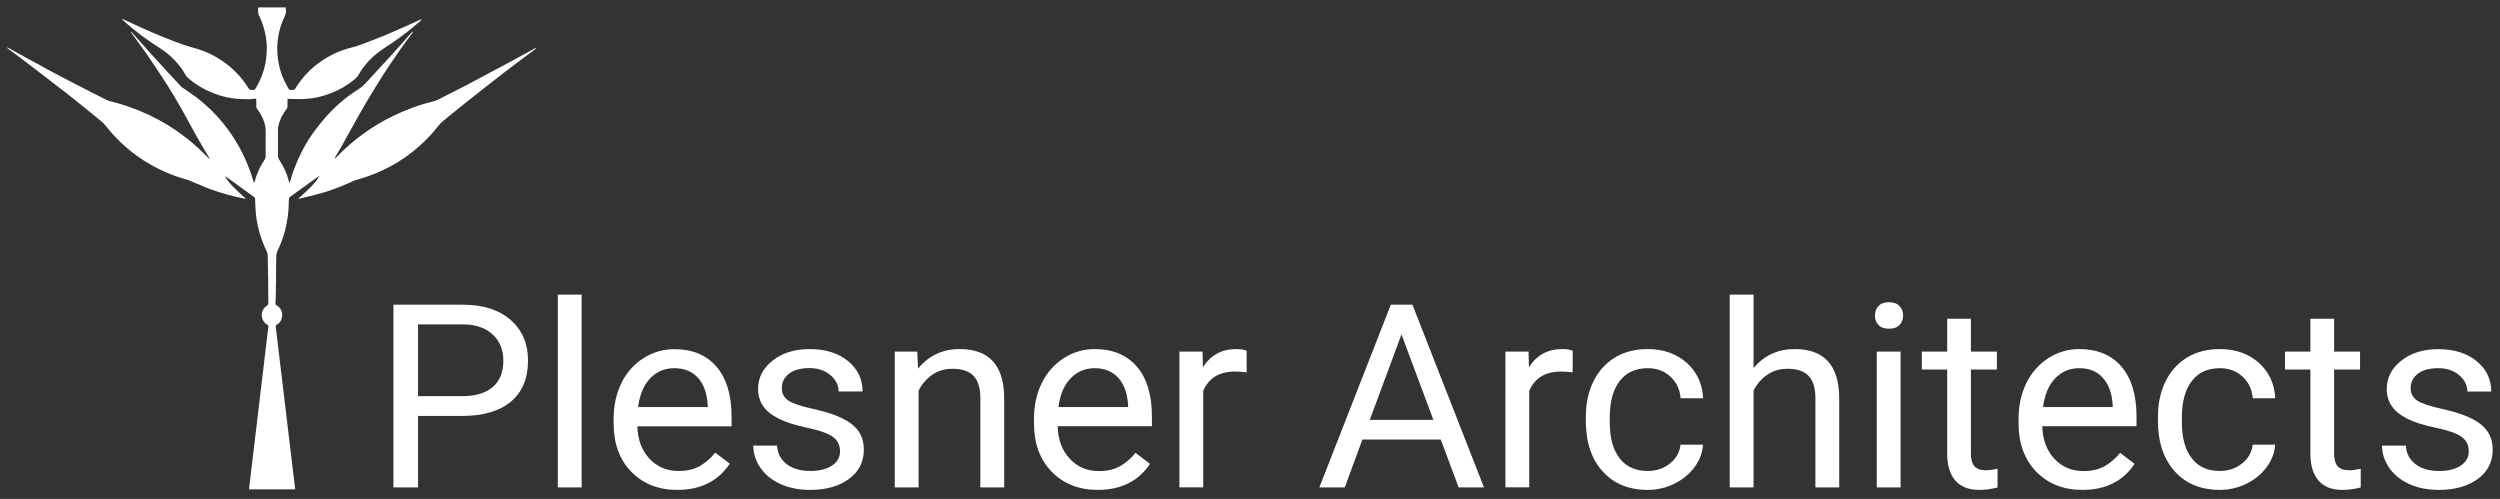 <?xml version="1.0" encoding="utf-8"?>
<!-- Generator: Adobe Illustrator 28.0.0, SVG Export Plug-In . SVG Version: 6.00 Build 0)  -->
<svg version="1.1" id="Layer_1" xmlns="http://www.w3.org/2000/svg" xmlns:xlink="http://www.w3.org/1999/xlink" x="0px" y="0px"
	 viewBox="0 0 26.026 5.194" style="enable-background:new 0 0 26.026 5.194;" xml:space="preserve">
<rect x="0" y="0" width="26.026" height="5.194" fill="#333333" stroke="none"/>
<g>
	<g id="Layer_1_00000174590268948364787420000004416226775120860813_">
		<g>
			<defs>
				<rect id="SVGID_1_" x="0.076" y="0.08" width="25.873" height="5.033"/>
			</defs>
			<clipPath id="SVGID_00000059288014463948954810000017551656396715344561_">
				<use xlink:href="#SVGID_1_"  style="overflow:visible;"/>
			</clipPath>
			<g style="clip-path:url(#SVGID_00000059288014463948954810000017551656396715344561_);">
				<path style="fill:#FFFFFF;" d="M2.594,5.094h0.479C3.039,4.809,3.005,4.525,2.971,4.241C2.937,3.956,2.903,3.672,2.869,3.388
					C2.877,3.383,2.882,3.38,2.888,3.376c0.021-0.014,0.037-0.033,0.044-0.058c0.015-0.049,0.004-0.109-0.055-0.141
					c-0.007-0.004-0.01-0.008-0.01-0.016c0-0.013,0.002-0.026,0.003-0.039C2.872,3.041,2.873,2.96,2.874,2.879
					c0-0.067,0-0.133,0.002-0.2c0-0.028,0.006-0.054,0.018-0.079c0.028-0.058,0.051-0.118,0.068-0.181
					C2.993,2.308,3.008,2.195,3.007,2.08c0-0.015,0.004-0.025,0.017-0.034C3.112,1.983,3.2,1.919,3.288,1.856
					C3.3,1.847,3.314,1.839,3.327,1.831C3.299,1.879,3.263,1.919,3.225,1.957c-0.038,0.038-0.079,0.074-0.12,0.112
					c0.004,0,0.007,0,0.009,0C3.191,2.05,3.269,2.033,3.345,2.011c0.098-0.028,0.194-0.064,0.287-0.106
					C3.659,1.893,3.685,1.88,3.714,1.872c0.149-0.042,0.29-0.101,0.422-0.181c0.109-0.067,0.209-0.145,0.3-0.236
					C4.485,1.406,4.53,1.353,4.573,1.299c0.009-0.011,0.019-0.022,0.03-0.031C4.686,1.2,4.768,1.132,4.852,1.066
					C4.986,0.96,5.121,0.853,5.256,0.749c0.105-0.081,0.213-0.16,0.319-0.239c0.004-0.003,0.007-0.006,0.01-0.008
					c-0.007-0.002-0.012,0-0.016,0.001C5.461,0.562,5.353,0.622,5.244,0.68C5.117,0.748,4.99,0.816,4.863,0.883
					c-0.094,0.049-0.19,0.096-0.284,0.145C4.55,1.043,4.519,1.054,4.487,1.062C4.349,1.095,4.218,1.147,4.091,1.208
					c-0.104,0.05-0.203,0.109-0.297,0.176C3.688,1.46,3.589,1.545,3.499,1.64C3.495,1.644,3.491,1.647,3.486,1.65
					c0-0.008,0.002-0.012,0.005-0.017C3.51,1.602,3.529,1.571,3.547,1.539c0.067-0.12,0.133-0.241,0.201-0.361
					c0.046-0.081,0.093-0.16,0.141-0.239c0.052-0.085,0.105-0.169,0.16-0.252c0.078-0.116,0.158-0.231,0.243-0.342
					C4.295,0.341,4.298,0.335,4.3,0.33c-0.006,0-0.009,0.002-0.012,0.005C4.26,0.366,4.233,0.398,4.205,0.429
					c-0.053,0.06-0.107,0.119-0.161,0.179C4.005,0.651,3.966,0.693,3.927,0.735c-0.04,0.043-0.08,0.087-0.12,0.13
					C3.786,0.888,3.763,0.909,3.736,0.926C3.597,1.013,3.475,1.119,3.369,1.244C3.328,1.292,3.29,1.342,3.253,1.393
					C3.194,1.476,3.145,1.565,3.104,1.658C3.07,1.733,3.042,1.81,3.02,1.89C3.019,1.894,3.016,1.898,3.013,1.906
					C3.01,1.895,3.007,1.889,3.006,1.883C2.985,1.801,2.949,1.726,2.903,1.656c-0.006-0.01-0.009-0.019-0.009-0.031
					c0-0.094,0-0.188,0-0.282c0-0.009,0.001-0.018,0.003-0.026c0.014-0.068,0.044-0.129,0.087-0.184
					C2.99,1.125,2.993,1.117,2.993,1.107c0-0.021,0-0.043,0-0.064c0-0.005,0.002-0.01,0.002-0.014
					C3.037,1.03,3.078,1.031,3.118,1.032c0.044,0,0.088-0.003,0.131-0.009c0.096-0.014,0.186-0.044,0.273-0.087
					C3.589,0.903,3.65,0.862,3.706,0.813c0.009-0.008,0.017-0.018,0.023-0.028c0.053-0.094,0.123-0.174,0.208-0.239
					c0.047-0.036,0.097-0.067,0.146-0.1c0.1-0.067,0.194-0.141,0.284-0.22C4.375,0.219,4.382,0.211,4.39,0.204
					c-0.006-0.002-0.011-0.001-0.015,0c-0.04,0.019-0.08,0.038-0.121,0.056c-0.086,0.038-0.173,0.077-0.26,0.113
					c-0.076,0.031-0.153,0.06-0.23,0.089C3.74,0.471,3.715,0.481,3.69,0.487C3.585,0.511,3.486,0.549,3.394,0.605
					c-0.127,0.076-0.23,0.176-0.31,0.301c-0.023,0.036-0.011,0.029-0.057,0.03c-0.012,0-0.019-0.004-0.024-0.014
					C2.97,0.865,2.941,0.806,2.922,0.743C2.891,0.641,2.88,0.538,2.89,0.432c0.009-0.095,0.036-0.185,0.078-0.271
					c0.014-0.028,0.007-0.056,0.007-0.084H2.691c0,0-0.003,0.004-0.003,0.006c0,0.03-0.006,0.061,0.013,0.088
					c0.004,0.005,0.005,0.011,0.008,0.017c0.037,0.084,0.06,0.171,0.067,0.261C2.78,0.507,2.777,0.564,2.769,0.621
					C2.754,0.73,2.716,0.83,2.659,0.924c-0.005,0.008-0.01,0.013-0.02,0.012c-0.006,0-0.011,0-0.016,0
					c-0.018,0.003-0.028-0.004-0.038-0.02C2.514,0.801,2.422,0.707,2.31,0.631C2.226,0.574,2.135,0.532,2.038,0.504
					c-0.037-0.011-0.075-0.02-0.112-0.033C1.772,0.418,1.621,0.355,1.472,0.288C1.411,0.261,1.35,0.232,1.289,0.204
					C1.285,0.202,1.28,0.201,1.275,0.199c0,0.001-0.001,0.003-0.002,0.004c0.013,0.012,0.026,0.025,0.04,0.037
					c0.112,0.098,0.232,0.186,0.358,0.265c0.049,0.031,0.094,0.069,0.135,0.11c0.052,0.052,0.096,0.11,0.132,0.175
					c0.004,0.006,0.009,0.012,0.014,0.017c0.041,0.036,0.086,0.068,0.133,0.097c0.069,0.041,0.142,0.071,0.218,0.094
					c0.067,0.019,0.135,0.03,0.204,0.033c0.047,0.002,0.094,0.004,0.141-0.003c0.006,0,0.012,0,0.019,0
					c0,0.007,0.001,0.014,0.001,0.021c0,0.02,0,0.04,0,0.06c0,0.01,0.003,0.018,0.009,0.026C2.7,1.162,2.717,1.192,2.732,1.224
					C2.753,1.27,2.767,1.317,2.766,1.369c-0.002,0.086,0,0.172,0,0.258c0,0.012-0.003,0.022-0.01,0.033
					C2.71,1.73,2.673,1.805,2.653,1.887c-0.001,0.005-0.004,0.01-0.006,0.016C2.641,1.896,2.639,1.89,2.637,1.884
					C2.632,1.867,2.628,1.85,2.622,1.833C2.586,1.728,2.544,1.625,2.489,1.528c-0.048-0.085-0.101-0.165-0.162-0.24
					c-0.05-0.062-0.105-0.121-0.164-0.175C2.126,1.079,2.087,1.046,2.047,1.015C2.001,0.98,1.952,0.949,1.905,0.916
					C1.897,0.911,1.889,0.905,1.883,0.898C1.834,0.846,1.785,0.793,1.736,0.74C1.681,0.68,1.625,0.62,1.571,0.56
					C1.504,0.486,1.439,0.411,1.373,0.337C1.371,0.334,1.367,0.333,1.365,0.33c-0.001,0-0.002,0.002-0.003,0.003
					C1.367,0.34,1.371,0.347,1.376,0.354c0.048,0.067,0.098,0.132,0.145,0.2c0.058,0.084,0.115,0.169,0.171,0.255
					c0.083,0.126,0.16,0.256,0.233,0.388c0.047,0.085,0.092,0.17,0.14,0.254C2.101,1.515,2.14,1.579,2.178,1.642
					C2.18,1.645,2.181,1.649,2.182,1.653c-0.009-0.004-0.015-0.01-0.02-0.016c-0.03-0.029-0.059-0.059-0.09-0.088
					c-0.075-0.07-0.155-0.133-0.239-0.191c-0.117-0.08-0.241-0.147-0.372-0.201C1.371,1.12,1.279,1.088,1.185,1.063
					c-0.024-0.006-0.049-0.01-0.071-0.021C1.061,1.017,1.01,0.99,0.958,0.964C0.896,0.932,0.835,0.901,0.773,0.869
					C0.699,0.83,0.624,0.792,0.551,0.753C0.399,0.671,0.248,0.587,0.097,0.504C0.09,0.5,0.083,0.497,0.076,0.494
					c0,0.001-0.001,0.003-0.002,0.004c0.003,0.003,0.007,0.006,0.01,0.009C0.142,0.55,0.2,0.592,0.257,0.636
					c0.15,0.115,0.301,0.23,0.45,0.346C0.825,1.074,0.94,1.169,1.056,1.264c0.015,0.012,0.029,0.026,0.04,0.041
					C1.161,1.386,1.231,1.462,1.309,1.53c0.077,0.067,0.16,0.127,0.249,0.178c0.121,0.07,0.249,0.124,0.384,0.161
					c0.015,0.004,0.03,0.01,0.044,0.016c0.07,0.029,0.138,0.06,0.209,0.086C2.31,2.013,2.429,2.045,2.549,2.069
					c0.003,0,0.007,0,0.011,0c-0.041-0.037-0.081-0.072-0.118-0.11S2.368,1.882,2.341,1.835c0.02,0.011,0.039,0.023,0.057,0.037
					c0.083,0.06,0.165,0.12,0.248,0.18c0.007,0.005,0.01,0.011,0.01,0.021c0,0.034,0.002,0.067,0.004,0.101
					C2.663,2.232,2.671,2.29,2.683,2.347c0.02,0.094,0.052,0.183,0.093,0.27C2.782,2.63,2.787,2.644,2.787,2.658
					c0.002,0.09,0.004,0.18,0.005,0.269c0,0.075,0,0.15,0.002,0.224c0,0.014-0.003,0.023-0.016,0.032
					C2.705,3.23,2.71,3.331,2.775,3.376c0.006,0.004,0.012,0.008,0.02,0.013C2.727,3.957,2.66,4.525,2.592,5.094"/>
			</g>
		</g>
	</g>
</g>
<g>
	<path style="fill:#FFFFFF;" d="M4.352,4.329v0.745H4.096V3.172h0.719c0.213,0,0.38,0.053,0.501,0.159
		c0.121,0.106,0.181,0.247,0.181,0.422c0,0.185-0.059,0.327-0.177,0.427c-0.118,0.1-0.288,0.15-0.508,0.15H4.352z M4.352,4.124
		h0.462c0.137,0,0.243-0.032,0.316-0.095c0.073-0.063,0.11-0.155,0.11-0.274c0-0.113-0.037-0.204-0.11-0.272
		C5.057,3.415,4.956,3.379,4.829,3.377H4.352V4.124z"/>
	<path style="fill:#FFFFFF;" d="M6.054,5.074H5.807V3.067h0.248V5.074z"/>
	<path style="fill:#FFFFFF;" d="M7.051,5.1c-0.196,0-0.356-0.063-0.479-0.189C6.449,4.785,6.388,4.617,6.388,4.406V4.362
		c0-0.14,0.027-0.265,0.082-0.376S6.601,3.79,6.7,3.728c0.098-0.062,0.205-0.093,0.32-0.093c0.188,0,0.334,0.061,0.439,0.182
		c0.104,0.121,0.157,0.294,0.157,0.52v0.101H6.635C6.639,4.576,6.68,4.688,6.76,4.774C6.84,4.86,6.941,4.903,7.065,4.903
		c0.087,0,0.161-0.017,0.222-0.052C7.347,4.816,7.4,4.769,7.446,4.712l0.151,0.115C7.476,5.009,7.294,5.1,7.051,5.1z M7.02,3.833
		c-0.1,0-0.184,0.035-0.252,0.106C6.701,4.01,6.659,4.11,6.643,4.238h0.725V4.219C7.361,4.097,7.327,4.001,7.267,3.934
		C7.206,3.867,7.124,3.833,7.02,3.833z"/>
	<path style="fill:#FFFFFF;" d="M8.745,4.699c0-0.065-0.025-0.116-0.076-0.152c-0.05-0.036-0.138-0.067-0.264-0.093
		C8.281,4.427,8.181,4.396,8.108,4.359c-0.074-0.037-0.128-0.08-0.163-0.131c-0.035-0.05-0.053-0.111-0.053-0.18
		c0-0.116,0.05-0.214,0.151-0.294s0.229-0.12,0.385-0.12c0.164,0,0.297,0.041,0.399,0.124c0.102,0.083,0.153,0.189,0.153,0.317H8.73
		c0-0.066-0.029-0.123-0.086-0.171c-0.058-0.048-0.13-0.072-0.217-0.072c-0.09,0-0.161,0.019-0.211,0.057
		C8.164,3.929,8.139,3.979,8.139,4.04c0,0.058,0.024,0.102,0.071,0.132c0.047,0.03,0.133,0.058,0.256,0.085
		c0.123,0.027,0.224,0.059,0.3,0.097C8.843,4.391,8.9,4.436,8.937,4.489c0.037,0.053,0.056,0.117,0.056,0.193
		c0,0.126-0.052,0.228-0.155,0.304C8.734,5.062,8.6,5.1,8.435,5.1c-0.116,0-0.219-0.02-0.308-0.06C8.038,5,7.968,4.944,7.918,4.872
		C7.867,4.8,7.842,4.722,7.842,4.639h0.248c0.004,0.081,0.038,0.145,0.1,0.193c0.062,0.047,0.144,0.071,0.246,0.071
		c0.094,0,0.169-0.018,0.225-0.056C8.717,4.81,8.745,4.761,8.745,4.699z"/>
	<path style="fill:#FFFFFF;" d="M9.549,3.66l0.008,0.178c0.111-0.136,0.255-0.204,0.434-0.204c0.306,0,0.46,0.169,0.463,0.506v0.934
		h-0.248V4.138c-0.001-0.102-0.025-0.177-0.072-0.226c-0.047-0.049-0.12-0.073-0.219-0.073c-0.08,0-0.151,0.021-0.211,0.063
		C9.644,3.944,9.596,3.999,9.563,4.067v1.007H9.315V3.66H9.549z"/>
	<path style="fill:#FFFFFF;" d="M11.428,5.1c-0.196,0-0.356-0.063-0.479-0.189c-0.123-0.126-0.185-0.294-0.185-0.505V4.362
		c0-0.14,0.027-0.265,0.082-0.376c0.055-0.11,0.132-0.196,0.23-0.259c0.098-0.062,0.205-0.093,0.32-0.093
		c0.188,0,0.334,0.061,0.439,0.182c0.104,0.121,0.157,0.294,0.157,0.52v0.101h-0.981c0.003,0.139,0.045,0.252,0.125,0.338
		c0.08,0.086,0.181,0.129,0.304,0.129c0.087,0,0.161-0.017,0.222-0.052c0.061-0.035,0.114-0.081,0.159-0.138l0.151,0.115
		C11.852,5.009,11.67,5.1,11.428,5.1z M11.397,3.833c-0.1,0-0.184,0.035-0.252,0.106c-0.068,0.071-0.11,0.17-0.126,0.299h0.725
		V4.219c-0.007-0.123-0.041-0.218-0.102-0.285C11.582,3.867,11.5,3.833,11.397,3.833z"/>
	<path style="fill:#FFFFFF;" d="M12.978,3.877c-0.037-0.006-0.078-0.009-0.122-0.009c-0.162,0-0.273,0.067-0.33,0.202v1.003h-0.248
		V3.66h0.241l0.004,0.163c0.081-0.126,0.196-0.189,0.345-0.189c0.048,0,0.085,0.006,0.11,0.018V3.877z"/>
	<path style="fill:#FFFFFF;" d="M14.999,4.576h-0.816l-0.183,0.498h-0.265l0.744-1.902h0.225l0.745,1.902h-0.264L14.999,4.576z
		 M14.26,4.371h0.662l-0.332-0.89L14.26,4.371z"/>
	<path style="fill:#FFFFFF;" d="M16.372,3.877c-0.037-0.006-0.078-0.009-0.122-0.009c-0.162,0-0.273,0.067-0.33,0.202v1.003h-0.248
		V3.66h0.241l0.004,0.163c0.081-0.126,0.196-0.189,0.345-0.189c0.048,0,0.085,0.006,0.11,0.018V3.877z"/>
	<path style="fill:#FFFFFF;" d="M17.154,4.903c0.088,0,0.165-0.026,0.231-0.078c0.066-0.052,0.102-0.118,0.11-0.196h0.234
		c-0.005,0.081-0.033,0.158-0.086,0.231c-0.053,0.073-0.123,0.131-0.211,0.175C17.345,5.078,17.252,5.1,17.154,5.1
		c-0.197,0-0.354-0.064-0.47-0.193c-0.116-0.128-0.175-0.304-0.175-0.527V4.34c0-0.138,0.026-0.26,0.078-0.367
		c0.052-0.107,0.126-0.19,0.223-0.25c0.097-0.059,0.211-0.089,0.343-0.089c0.162,0,0.297,0.047,0.405,0.142
		c0.107,0.095,0.165,0.218,0.172,0.37h-0.234c-0.007-0.091-0.043-0.167-0.106-0.225c-0.064-0.059-0.142-0.088-0.236-0.088
		c-0.126,0-0.223,0.044-0.292,0.133c-0.069,0.088-0.104,0.216-0.104,0.383v0.046c0,0.163,0.034,0.288,0.103,0.376
		C16.929,4.859,17.027,4.903,17.154,4.903z"/>
	<path style="fill:#FFFFFF;" d="M18.256,3.831c0.11-0.131,0.252-0.197,0.428-0.197c0.306,0,0.46,0.169,0.463,0.506v0.934h-0.248
		V4.138c-0.001-0.102-0.025-0.177-0.072-0.226c-0.047-0.049-0.12-0.073-0.219-0.073c-0.08,0-0.151,0.021-0.211,0.063
		c-0.061,0.042-0.108,0.097-0.142,0.165v1.007h-0.248V3.067h0.248V3.831z"/>
	<path style="fill:#FFFFFF;" d="M19.519,3.285c0-0.039,0.012-0.072,0.037-0.099c0.024-0.027,0.061-0.04,0.109-0.04
		s0.085,0.014,0.11,0.04c0.025,0.027,0.037,0.06,0.037,0.099c0,0.039-0.013,0.072-0.037,0.098c-0.025,0.026-0.062,0.039-0.11,0.039
		s-0.085-0.013-0.109-0.039C19.531,3.357,19.519,3.325,19.519,3.285z M19.786,5.074h-0.248V3.66h0.248V5.074z"/>
	<path style="fill:#FFFFFF;" d="M20.518,3.318V3.66h0.27v0.187h-0.27v0.878c0,0.057,0.012,0.099,0.036,0.128
		c0.024,0.028,0.065,0.043,0.123,0.043c0.028,0,0.068-0.005,0.118-0.016v0.195C20.73,5.091,20.667,5.1,20.605,5.1
		c-0.111,0-0.194-0.033-0.25-0.098c-0.056-0.065-0.084-0.158-0.084-0.278V3.847h-0.264V3.66h0.264V3.318H20.518z"/>
	<path style="fill:#FFFFFF;" d="M21.678,5.1c-0.196,0-0.356-0.063-0.479-0.189c-0.123-0.126-0.185-0.294-0.185-0.505V4.362
		c0-0.14,0.027-0.265,0.082-0.376c0.055-0.11,0.132-0.196,0.23-0.259c0.098-0.062,0.205-0.093,0.32-0.093
		c0.188,0,0.334,0.061,0.439,0.182c0.104,0.121,0.157,0.294,0.157,0.52v0.101h-0.981c0.003,0.139,0.045,0.252,0.125,0.338
		c0.08,0.086,0.181,0.129,0.304,0.129c0.087,0,0.161-0.017,0.222-0.052c0.061-0.035,0.114-0.081,0.159-0.138l0.151,0.115
		C22.103,5.009,21.921,5.1,21.678,5.1z M21.647,3.833c-0.1,0-0.184,0.035-0.252,0.106c-0.068,0.071-0.11,0.17-0.126,0.299h0.725
		V4.219c-0.007-0.123-0.041-0.218-0.102-0.285C21.833,3.867,21.751,3.833,21.647,3.833z"/>
	<path style="fill:#FFFFFF;" d="M23.11,4.903c0.088,0,0.165-0.026,0.231-0.078c0.066-0.052,0.102-0.118,0.11-0.196h0.234
		c-0.005,0.081-0.033,0.158-0.086,0.231c-0.053,0.073-0.123,0.131-0.211,0.175C23.301,5.078,23.208,5.1,23.11,5.1
		c-0.197,0-0.354-0.064-0.47-0.193c-0.116-0.128-0.175-0.304-0.175-0.527V4.34c0-0.138,0.026-0.26,0.078-0.367
		c0.052-0.107,0.126-0.19,0.223-0.25c0.097-0.059,0.211-0.089,0.343-0.089c0.162,0,0.297,0.047,0.405,0.142
		c0.107,0.095,0.165,0.218,0.172,0.37h-0.234c-0.007-0.091-0.043-0.167-0.106-0.225c-0.064-0.059-0.142-0.088-0.236-0.088
		c-0.126,0-0.223,0.044-0.292,0.133c-0.069,0.088-0.104,0.216-0.104,0.383v0.046c0,0.163,0.034,0.288,0.103,0.376
		C22.884,4.859,22.982,4.903,23.11,4.903z"/>
	<path style="fill:#FFFFFF;" d="M24.299,3.318V3.66h0.27v0.187h-0.27v0.878c0,0.057,0.012,0.099,0.036,0.128
		c0.024,0.028,0.065,0.043,0.123,0.043c0.028,0,0.068-0.005,0.118-0.016v0.195C24.511,5.091,24.448,5.1,24.386,5.1
		c-0.111,0-0.194-0.033-0.25-0.098c-0.056-0.065-0.084-0.158-0.084-0.278V3.847h-0.264V3.66h0.264V3.318H24.299z"/>
	<path style="fill:#FFFFFF;" d="M25.701,4.699c0-0.065-0.025-0.116-0.076-0.152c-0.05-0.036-0.138-0.067-0.264-0.093
		c-0.125-0.026-0.225-0.057-0.298-0.094c-0.074-0.037-0.128-0.08-0.163-0.131c-0.035-0.05-0.053-0.111-0.053-0.18
		c0-0.116,0.05-0.214,0.151-0.294s0.229-0.12,0.385-0.12c0.164,0,0.297,0.041,0.399,0.124c0.102,0.083,0.153,0.189,0.153,0.317
		h-0.249c0-0.066-0.029-0.123-0.086-0.171s-0.13-0.072-0.217-0.072c-0.09,0-0.161,0.019-0.211,0.057s-0.076,0.088-0.076,0.15
		c0,0.058,0.024,0.102,0.071,0.132c0.047,0.03,0.133,0.058,0.256,0.085c0.123,0.027,0.224,0.059,0.3,0.097
		c0.077,0.037,0.134,0.082,0.171,0.135c0.037,0.053,0.056,0.117,0.056,0.193c0,0.126-0.052,0.228-0.155,0.304
		C25.69,5.062,25.556,5.1,25.391,5.1c-0.116,0-0.219-0.02-0.308-0.06C24.994,5,24.924,4.944,24.874,4.872
		c-0.05-0.072-0.076-0.15-0.076-0.233h0.248c0.004,0.081,0.038,0.145,0.1,0.193c0.062,0.047,0.144,0.071,0.246,0.071
		c0.094,0,0.169-0.018,0.225-0.056C25.673,4.81,25.701,4.761,25.701,4.699z"/>
</g>
</svg>
